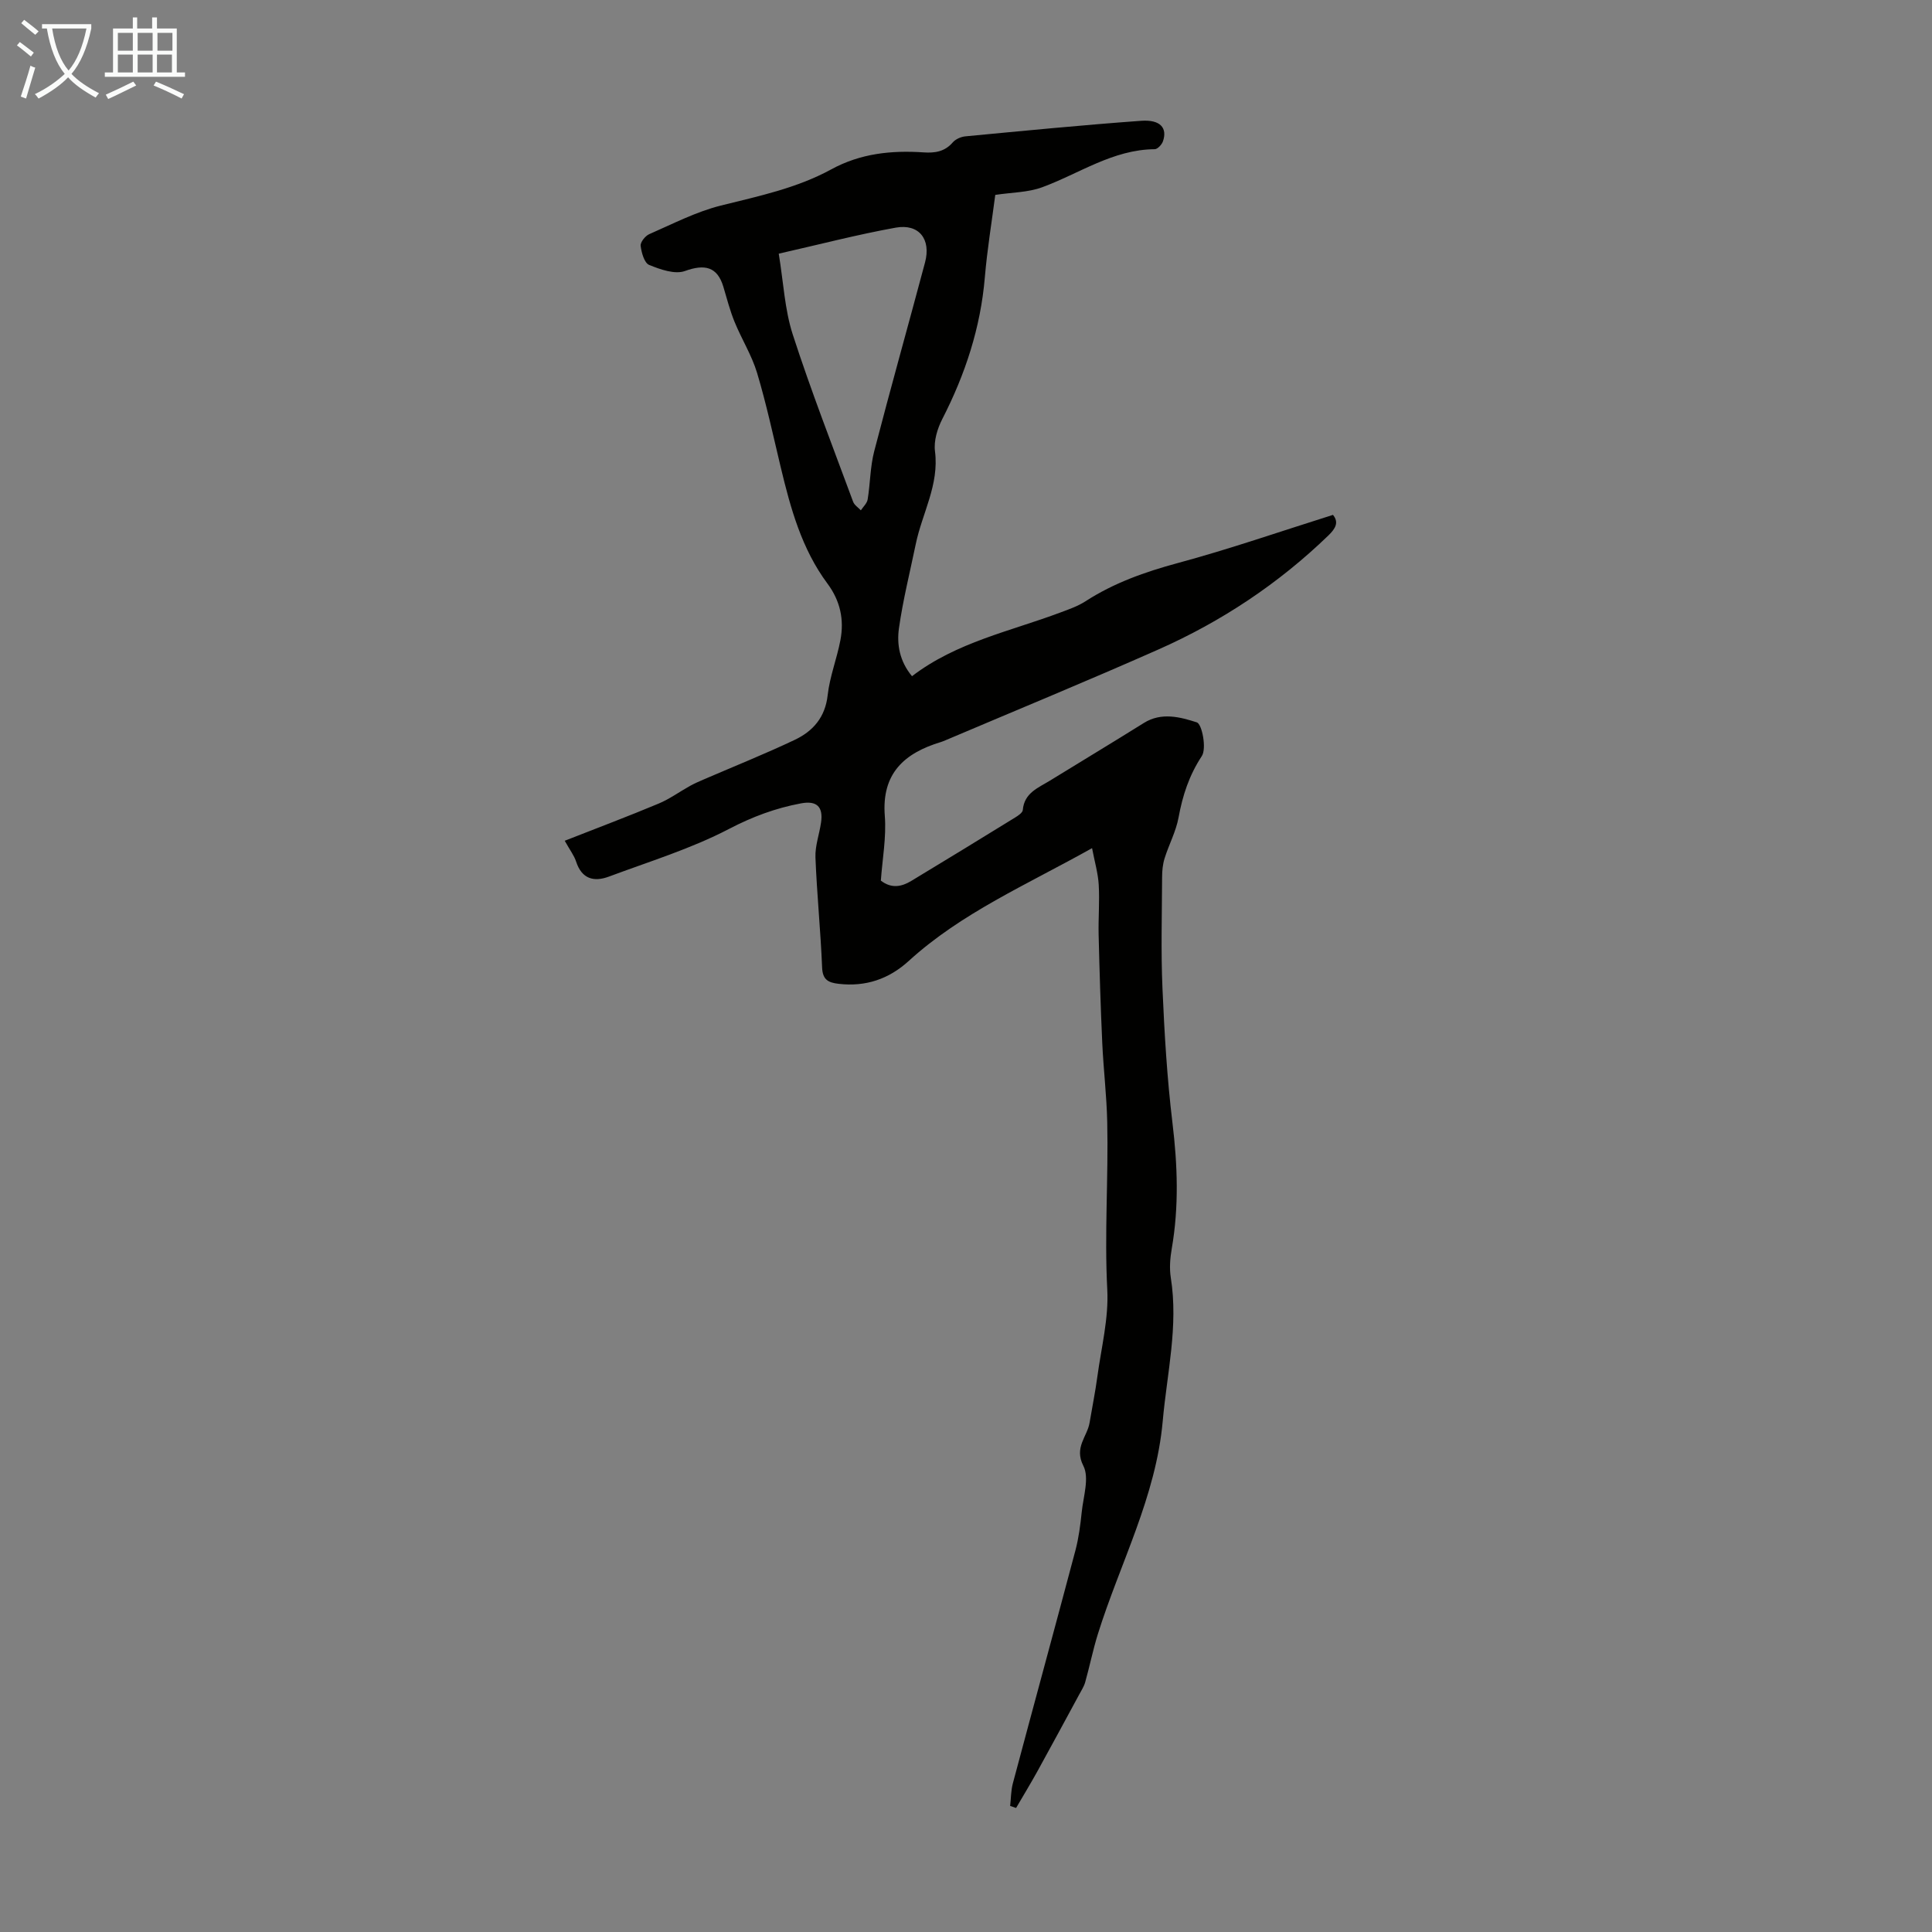 <svg enable-background="new 0 0 400 400" viewBox="0 0 400 400" xmlns="http://www.w3.org/2000/svg"><rect x="0" y="0" width="400" height="400" fill="#808080" stroke="none"/><path d="m116.92 174.07c6.82-2.68 13.17-5.07 19.43-7.69 2.28-.95 4.32-2.45 6.5-3.66.96-.53 1.97-.97 2.98-1.4 6.25-2.7 12.58-5.23 18.73-8.15 3.76-1.79 6.29-4.65 6.8-9.24.43-3.85 1.91-7.57 2.64-11.4.8-4.22-.02-8.12-2.68-11.7-5.33-7.16-7.64-15.58-9.68-24.1-1.56-6.52-2.97-13.1-4.89-19.51-1.1-3.66-3.21-7.01-4.67-10.59-.96-2.35-1.59-4.83-2.32-7.27-1.25-4.15-3.85-4.73-7.95-3.25-2.09.75-5.1-.32-7.41-1.26-1-.41-1.59-2.54-1.76-3.95-.09-.75.95-2.06 1.78-2.42 4.88-2.13 9.7-4.64 14.82-5.92 7.83-1.95 15.73-3.6 22.85-7.49 6.06-3.31 12.46-3.97 19.13-3.52 2.33.16 4.38-.14 6.04-2.07.58-.67 1.69-1.16 2.6-1.25 12.13-1.15 24.25-2.34 36.4-3.22 3.96-.29 5.47 1.47 4.52 4.24-.24.69-1.12 1.64-1.71 1.64-8.66.07-15.61 5.05-23.3 7.88-2.93 1.08-6.27 1.06-9.71 1.58-.72 5.56-1.67 11.29-2.16 17.07-.88 10.43-4.06 20.08-8.81 29.34-1.02 1.99-1.79 4.53-1.51 6.68.89 6.94-2.66 12.81-3.98 19.2-1.2 5.8-2.65 11.56-3.48 17.42-.48 3.37.14 6.86 2.7 9.94 9.23-7.06 20.34-9.29 30.75-13.2 1.77-.66 3.61-1.3 5.18-2.32 5.89-3.8 12.3-6.07 19.07-7.9 10.76-2.9 21.31-6.57 32.16-9.98 1.26 1.54.54 2.81-.94 4.25-10.33 9.99-22.14 17.83-35.23 23.63-14.6 6.47-29.37 12.55-44.07 18.79-.31.13-.62.26-.94.36-7.57 2.29-12.3 6.49-11.61 15.3.34 4.41-.5 8.91-.82 13.39 2.2 1.71 4.31 1.27 6.31.06 7.18-4.33 14.33-8.71 21.47-13.11.64-.39 1.56-1 1.61-1.57.3-3.55 3.2-4.59 5.62-6.08 6.48-3.99 13-7.91 19.45-11.94 3.65-2.28 7.55-1.22 10.96-.12 1.08.35 2.06 5.42 1.03 6.98-2.62 3.99-3.97 8.12-4.81 12.7-.53 2.91-2.01 5.63-2.9 8.49-.38 1.23-.51 2.58-.51 3.88-.03 7.7-.26 15.41.08 23.09.4 9.26.95 18.54 2.06 27.74 1.06 8.74 1.37 17.37-.14 26.07-.34 1.96-.51 4.06-.2 6.01 1.6 10.04-.79 19.81-1.67 29.7-1.4 15.69-8.85 29.44-13.43 44.1-1.02 3.27-1.69 6.65-2.62 9.95-.26.93-.83 1.78-1.29 2.65-2.86 5.27-5.7 10.55-8.6 15.8-1.42 2.56-2.94 5.07-4.42 7.6-.41-.14-.82-.28-1.23-.42.18-1.56.16-3.17.56-4.67 4.29-16.09 8.69-32.16 12.96-48.25.68-2.58 1.02-5.26 1.3-7.92.33-3.22 1.61-7.08.34-9.57-1.97-3.85.81-6.03 1.29-8.95.53-3.18 1.18-6.35 1.61-9.55.81-5.98 2.36-12.03 2.05-17.97-.61-11.6.25-23.16-.01-34.73-.12-5.46-.78-10.9-1.03-16.36-.34-7.46-.57-14.92-.75-22.39-.08-3.45.22-6.91.02-10.35-.14-2.39-.84-4.75-1.38-7.59-13.61 7.62-27.05 13.41-37.95 23.35-4.11 3.75-8.92 5.39-14.51 4.74-2.13-.25-3.33-.81-3.43-3.38-.31-7.6-1.08-15.18-1.38-22.79-.09-2.39.81-4.81 1.16-7.23.48-3.29-.91-4.57-4.16-3.96-5.26.98-10.07 2.77-14.93 5.31-7.85 4.09-16.48 6.73-24.83 9.85-3.12 1.16-5.62.49-6.79-3.1-.41-1.26-1.26-2.35-2.36-4.32zm44.31-121.55c.98 5.95 1.23 11.55 2.89 16.7 3.78 11.68 8.25 23.13 12.51 34.66.26.7 1.05 1.19 1.6 1.78.49-.75 1.28-1.45 1.41-2.27.54-3.3.52-6.73 1.35-9.94 3.39-13.07 7.05-26.07 10.53-39.12 1.28-4.79-1.24-8.06-6.06-7.2-7.99 1.44-15.87 3.5-24.23 5.39z" fill="#010100"/><g fill="#fafbfa"><path d="m6.4 11.7c-1-.8-1.9-1.6-2.9-2.3l.6-.7c.9.7 1.9 1.4 2.9 2.2zm-2.1 8.3c.7-2.1 1.4-4.2 2-6.4.2.1.6.3 1 .4-.7 2.3-1.3 4.4-1.9 6.4zm3-12.8c-1.1-.9-2.1-1.7-2.9-2.4l.6-.7c1 .8 2 1.5 3 2.4zm1.4-1.3v-.9h10.2v.9c-.9 4.2-2.3 7.3-4.1 9.4 1.3 1.4 3.2 2.7 5.7 4-.2.2-.4.5-.7.9-2.5-1.4-4.4-2.7-5.7-4.2-1.4 1.5-3.5 3-6.1 4.4 0 0 0 0-.1-.1-.3-.4-.5-.7-.7-.8 2.7-1.3 4.7-2.8 6.2-4.2-1.8-2.2-3-5.3-3.7-9.4zm9.2 0h-7.1c.6 3.8 1.7 6.7 3.4 8.7 1.7-2 2.9-4.8 3.7-8.7z"/><path d="m31.6 3.6h.9v2.3h4.1v9.1h1.7v.9h-16.6v-.9h1.7v-9.1h4.1v-2.3h.9v2.3h3.1v-2.3zm-4 13.3.6.8c-1.9.9-3.8 1.9-5.8 2.8-.2-.3-.3-.6-.5-.9 2-.9 3.9-1.8 5.7-2.7zm-3.2-10.1v3.7h3.1v-3.7zm0 4.5v3.7h3.1v-3.7zm4.1-4.5v3.7h3.1v-3.7zm0 4.5v3.7h3.1v-3.7zm9.1 9.1c-2.1-1.1-4.1-2-5.8-2.7l.5-.8c2.2.9 4.1 1.8 5.8 2.6zm-1.9-13.6h-3.1v3.7h3.1zm-3.2 4.5v3.7h3.1v-3.7z"/></g></svg>